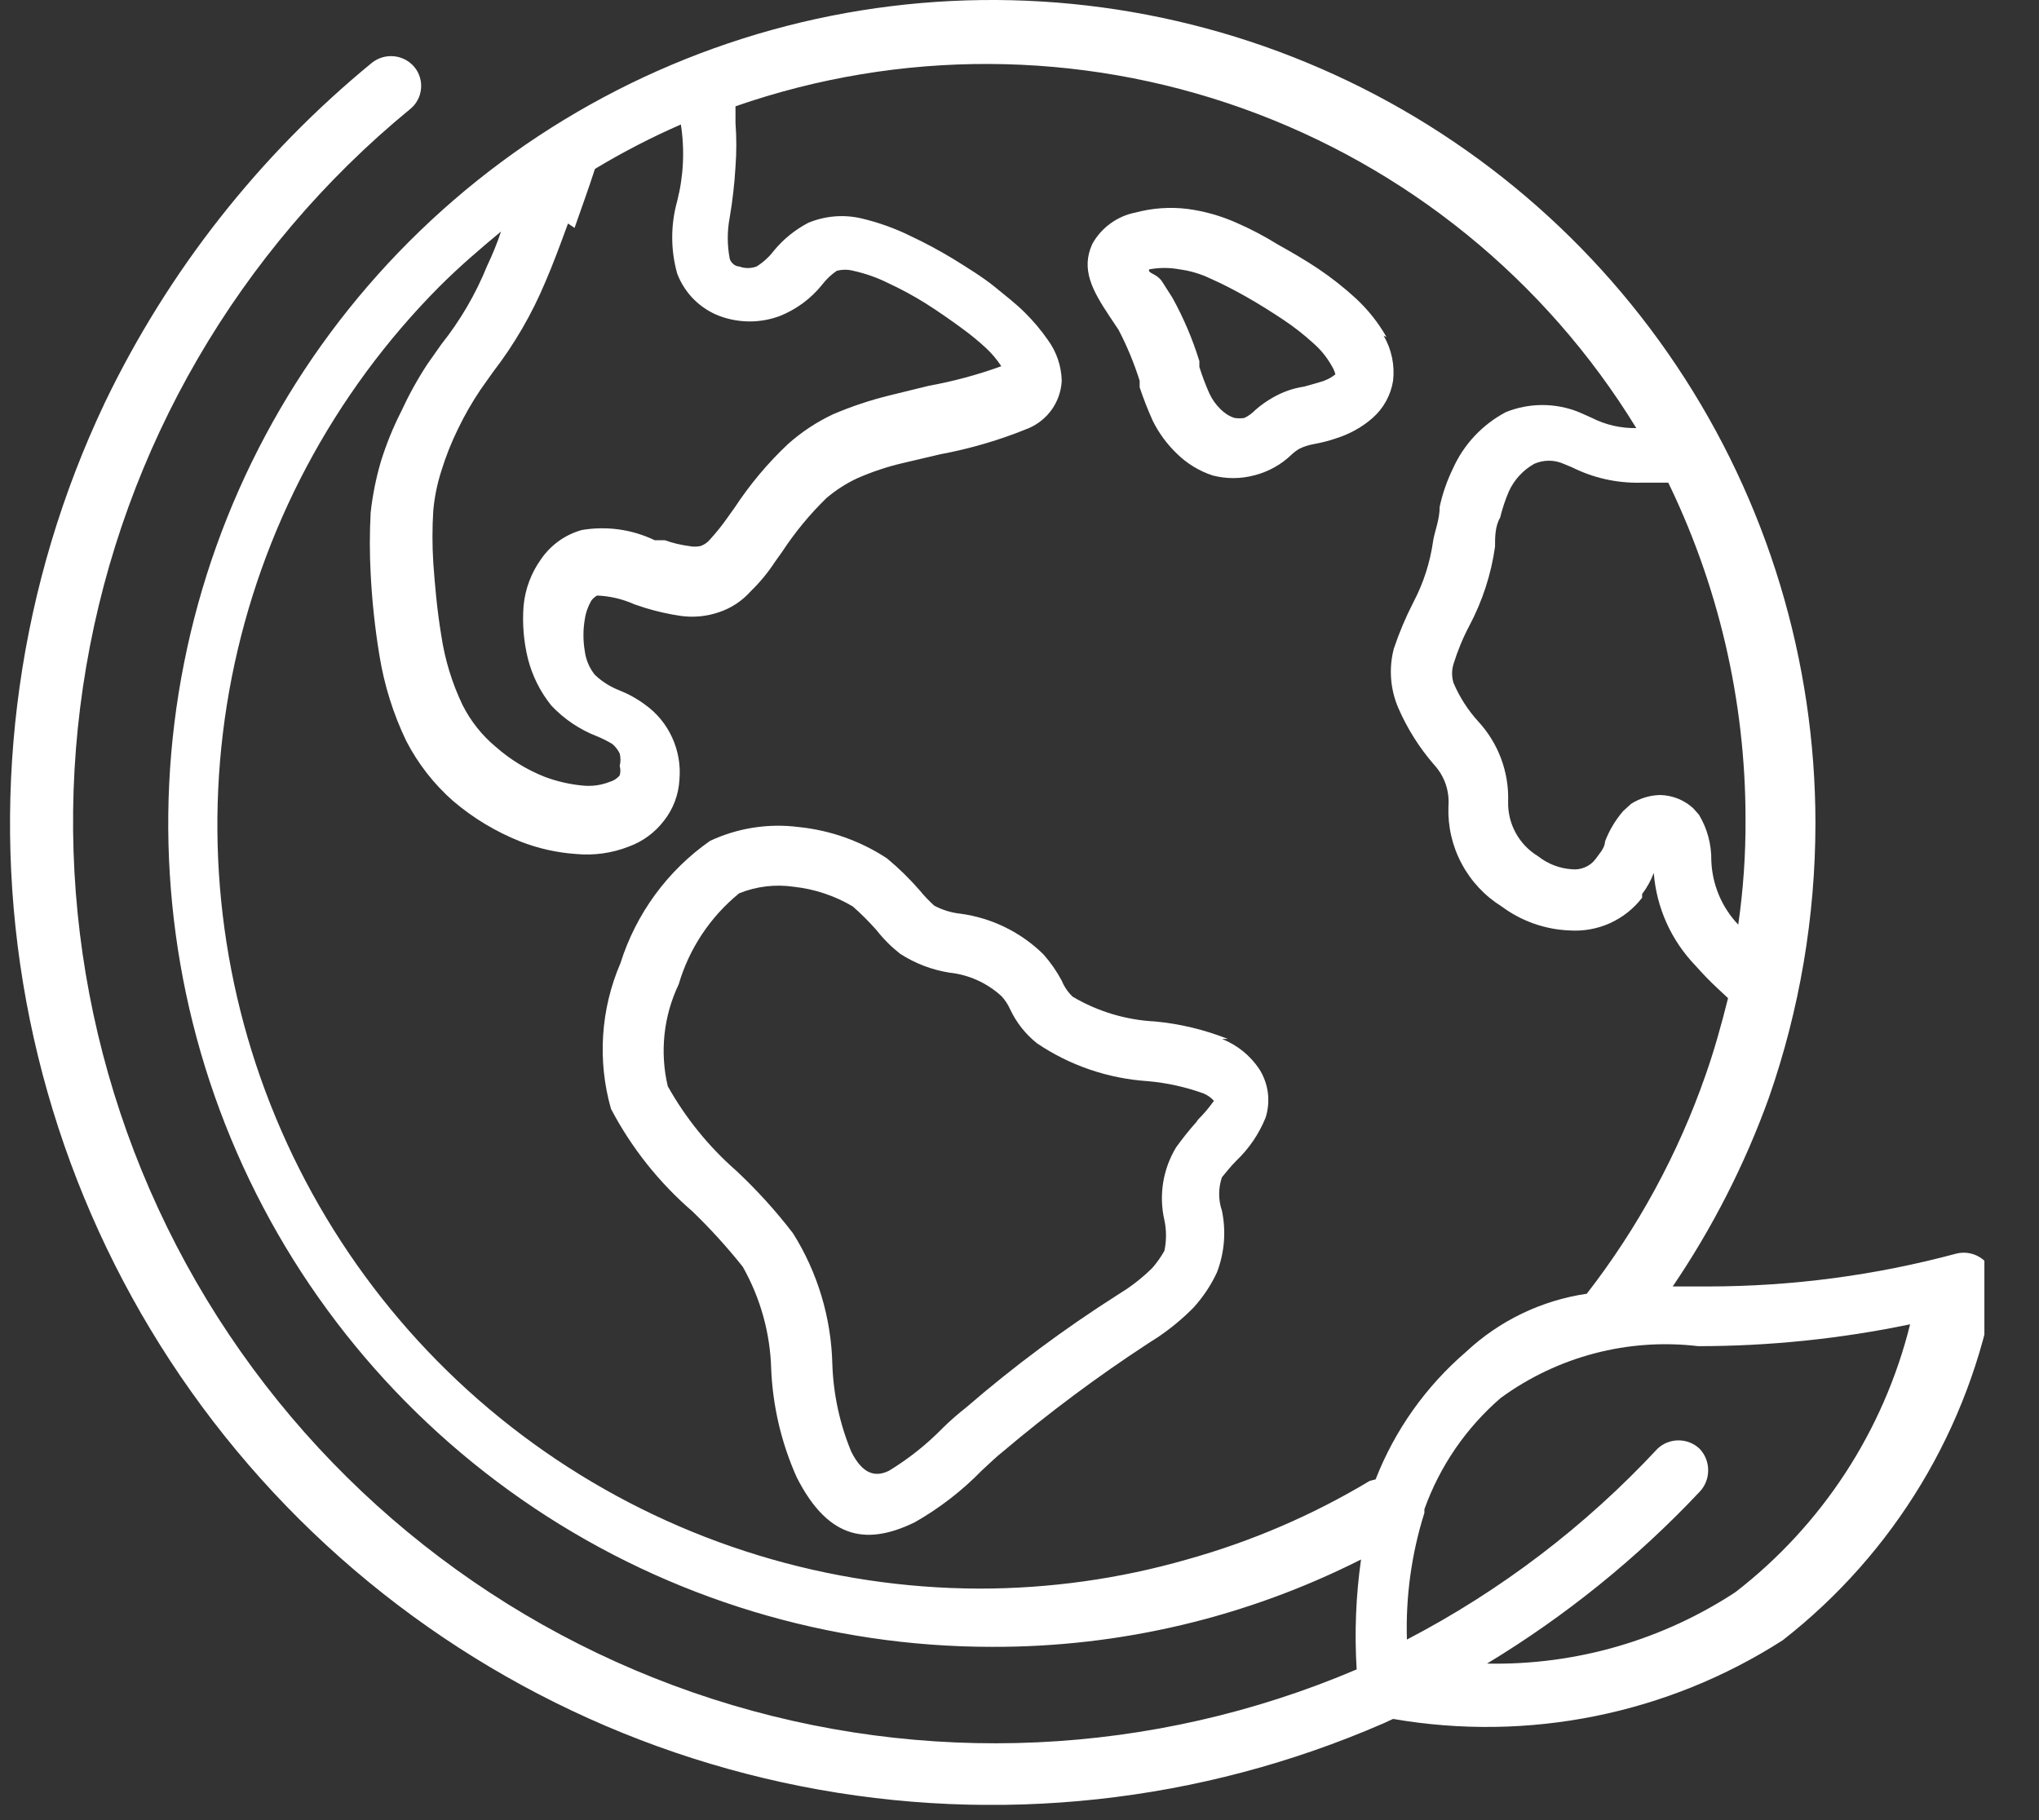<svg width="28" height="25" viewBox="0 0 28 25" fill="none" xmlns="http://www.w3.org/2000/svg">
<rect x="0" y="0" width="28" height="25" fill="#333333" stroke="none"/>
<g clip-path="url(#clip0_378_1282)">
<path d="M16.44 4.94C16.44 4.88 16.44 4.84 16.44 4.94ZM18.34 5.14C18.276 5.192 18.201 5.229 18.12 5.25L17.91 5.31C17.759 5.332 17.613 5.383 17.48 5.46C17.395 5.508 17.314 5.565 17.24 5.63C17.197 5.675 17.146 5.712 17.09 5.74C17.044 5.748 16.996 5.748 16.95 5.74C16.878 5.716 16.813 5.674 16.76 5.62C16.698 5.559 16.647 5.488 16.61 5.41C16.556 5.289 16.509 5.166 16.47 5.04V4.96C16.377 4.658 16.253 4.366 16.1 4.09L15.96 3.87C15.88 3.75 15.76 3.76 15.78 3.7C15.919 3.674 16.061 3.674 16.2 3.7C16.349 3.72 16.494 3.764 16.63 3.83C16.79 3.9 16.96 3.99 17.12 4.08C17.28 4.17 17.47 4.29 17.62 4.39C17.765 4.486 17.902 4.593 18.03 4.71C18.135 4.8 18.223 4.909 18.29 5.03C18.313 5.067 18.33 5.107 18.34 5.15M19.04 4.63C18.928 4.433 18.786 4.254 18.62 4.1C18.457 3.95 18.283 3.813 18.1 3.69C17.92 3.57 17.73 3.46 17.55 3.36C17.367 3.246 17.177 3.146 16.98 3.06C16.767 2.965 16.541 2.901 16.31 2.87C16.069 2.84 15.825 2.857 15.59 2.92C15.466 2.944 15.35 2.996 15.248 3.07C15.146 3.144 15.061 3.24 15 3.35C14.84 3.7 15 3.99 15.24 4.35L15.36 4.53C15.477 4.754 15.574 4.988 15.65 5.23C15.65 5.11 15.65 5.16 15.65 5.23V5.32C15.702 5.476 15.762 5.629 15.83 5.78C15.913 5.948 16.025 6.1 16.16 6.23C16.298 6.366 16.466 6.469 16.65 6.53C16.837 6.579 17.033 6.579 17.22 6.53C17.412 6.482 17.587 6.386 17.73 6.25C17.766 6.215 17.806 6.185 17.85 6.16C17.911 6.132 17.974 6.112 18.04 6.1C18.145 6.081 18.249 6.055 18.35 6.02C18.534 5.962 18.705 5.867 18.85 5.74C19 5.607 19.099 5.427 19.13 5.23C19.155 5.014 19.109 4.797 19 4.61" fill="white"/>
<path d="M16.43 15.41C16.33 15.522 16.237 15.639 16.15 15.76C15.969 16.06 15.911 16.419 15.99 16.76C16.019 16.898 16.019 17.042 15.99 17.18C15.942 17.266 15.885 17.346 15.82 17.42C15.715 17.523 15.601 17.617 15.48 17.7L15.34 17.79C14.613 18.253 13.922 18.767 13.27 19.33C13.158 19.418 13.051 19.511 12.95 19.61C12.729 19.837 12.48 20.035 12.21 20.2C12.03 20.29 11.85 20.26 11.69 19.94C11.532 19.559 11.444 19.152 11.43 18.74C11.415 18.102 11.229 17.48 10.89 16.94C10.654 16.632 10.393 16.345 10.11 16.08C9.733 15.75 9.415 15.357 9.17 14.92C9.059 14.45 9.112 13.956 9.32 13.52C9.464 13.029 9.753 12.594 10.15 12.27C10.387 12.174 10.646 12.143 10.9 12.18C11.186 12.211 11.462 12.303 11.71 12.45C11.827 12.552 11.937 12.663 12.04 12.78C12.133 12.899 12.241 13.006 12.36 13.1C12.566 13.233 12.797 13.322 13.04 13.36C13.304 13.388 13.553 13.501 13.75 13.68C13.8 13.733 13.84 13.794 13.87 13.86C13.955 14.043 14.082 14.204 14.24 14.33C14.691 14.635 15.216 14.814 15.76 14.85C16.023 14.873 16.282 14.93 16.53 15.02C16.583 15.043 16.631 15.077 16.67 15.12C16.604 15.213 16.531 15.3 16.45 15.38M16.86 14.27C16.54 14.143 16.203 14.062 15.86 14.03C15.461 14.01 15.073 13.893 14.73 13.69C14.665 13.628 14.614 13.553 14.58 13.47C14.511 13.34 14.427 13.22 14.33 13.11C14.021 12.805 13.62 12.608 13.19 12.55C13.064 12.537 12.942 12.499 12.83 12.44C12.758 12.375 12.691 12.305 12.63 12.23C12.492 12.071 12.342 11.924 12.18 11.79C11.817 11.551 11.402 11.404 10.97 11.36C10.553 11.306 10.13 11.372 9.75 11.55C9.166 11.959 8.734 12.55 8.52 13.23C8.248 13.862 8.202 14.568 8.39 15.23C8.671 15.766 9.051 16.244 9.51 16.64C9.756 16.878 9.987 17.132 10.2 17.4C10.442 17.828 10.576 18.308 10.59 18.8C10.611 19.314 10.73 19.82 10.94 20.29C11.39 21.18 11.94 21.21 12.56 20.91C12.898 20.718 13.208 20.479 13.48 20.2C13.59 20.1 13.68 20.01 13.77 19.94C14.405 19.403 15.073 18.905 15.77 18.45L15.91 18.36C16.082 18.243 16.243 18.109 16.39 17.96C16.52 17.817 16.628 17.655 16.71 17.48C16.815 17.209 16.839 16.914 16.78 16.63C16.729 16.481 16.729 16.319 16.78 16.17C16.83 16.11 16.9 16.02 16.98 15.94C17.154 15.774 17.29 15.573 17.38 15.35C17.415 15.239 17.425 15.121 17.41 15.005C17.394 14.889 17.353 14.778 17.29 14.68C17.165 14.495 16.987 14.352 16.78 14.27" fill="white"/>
<path d="M23.86 21.85C22.842 22.526 21.642 22.875 20.42 22.85C21.496 22.199 22.479 21.405 23.34 20.49C23.416 20.41 23.457 20.305 23.457 20.195C23.457 20.085 23.416 19.98 23.34 19.9C23.262 19.825 23.158 19.784 23.05 19.784C22.942 19.784 22.838 19.825 22.76 19.9C21.771 20.963 20.608 21.849 19.32 22.52C19.302 21.931 19.383 21.342 19.56 20.78V20.73C19.772 20.138 20.134 19.61 20.61 19.2C21.392 18.63 22.36 18.376 23.32 18.49C24.298 18.49 25.273 18.389 26.23 18.19C25.867 19.652 25.022 20.948 23.83 21.87M18.81 20.34C18.026 20.811 17.182 21.174 16.3 21.42C15.374 21.686 14.414 21.82 13.45 21.82C11.381 21.815 9.36 21.198 7.64 20.047C5.92 18.896 4.58 17.262 3.787 15.351C2.993 13.44 2.783 11.336 3.182 9.306C3.582 7.276 4.573 5.409 6.03 3.94C6.3 3.67 6.59 3.42 6.88 3.18C6.827 3.34 6.763 3.497 6.69 3.65C6.533 4.038 6.321 4.402 6.06 4.73L5.87 5C5.734 5.207 5.614 5.425 5.51 5.65C5.397 5.872 5.304 6.102 5.23 6.34C5.163 6.569 5.116 6.803 5.09 7.04C5.075 7.32 5.075 7.6 5.09 7.88C5.109 8.255 5.149 8.629 5.21 9C5.276 9.409 5.4 9.807 5.58 10.18C5.741 10.491 5.958 10.769 6.22 11C6.497 11.237 6.812 11.426 7.15 11.56C7.394 11.655 7.65 11.712 7.91 11.73C8.155 11.753 8.401 11.719 8.63 11.63C8.825 11.56 8.995 11.435 9.12 11.27C9.246 11.109 9.319 10.914 9.33 10.71C9.348 10.511 9.313 10.311 9.23 10.13C9.148 9.95 9.021 9.795 8.86 9.68C8.75 9.598 8.629 9.531 8.5 9.48C8.378 9.432 8.266 9.361 8.17 9.27C8.093 9.176 8.045 9.061 8.03 8.94C8.006 8.798 8.006 8.652 8.03 8.51C8.043 8.418 8.074 8.33 8.12 8.25C8.141 8.221 8.169 8.197 8.2 8.18C8.376 8.187 8.55 8.228 8.71 8.3L8.86 8.35C9.021 8.399 9.185 8.436 9.35 8.46C9.525 8.484 9.703 8.467 9.87 8.41C10.04 8.354 10.192 8.254 10.31 8.12C10.435 7.999 10.546 7.865 10.64 7.72L10.74 7.58C10.916 7.312 11.12 7.064 11.35 6.84C11.478 6.732 11.619 6.641 11.77 6.57C11.973 6.481 12.184 6.41 12.4 6.36L12.91 6.24C13.328 6.162 13.737 6.042 14.13 5.88C14.258 5.824 14.368 5.734 14.448 5.619C14.527 5.504 14.573 5.37 14.58 5.23C14.575 5.028 14.509 4.833 14.39 4.67C14.296 4.534 14.188 4.407 14.07 4.29C13.96 4.18 13.82 4.07 13.66 3.94C13.5 3.81 13.29 3.68 13.08 3.55C12.892 3.437 12.699 3.333 12.5 3.24C12.287 3.135 12.062 3.055 11.83 3C11.587 2.943 11.332 2.964 11.1 3.06C10.92 3.154 10.76 3.283 10.63 3.44C10.564 3.527 10.483 3.602 10.39 3.66C10.313 3.689 10.228 3.689 10.15 3.66C10.09 3.66 10.03 3.6 10.02 3.55C9.985 3.365 9.985 3.175 10.02 2.99C10.06 2.758 10.086 2.525 10.1 2.29C10.115 2.09 10.115 1.89 10.1 1.69C10.1 1.61 10.1 1.54 10.1 1.46C12.357 0.675 14.815 0.685 17.065 1.489C19.315 2.293 21.222 3.842 22.47 5.88C22.259 5.884 22.049 5.836 21.86 5.74L21.68 5.66C21.36 5.531 21.001 5.531 20.68 5.66C20.356 5.831 20.099 6.105 19.95 6.44C19.87 6.605 19.809 6.78 19.77 6.96C19.77 7.14 19.7 7.3 19.68 7.43C19.639 7.723 19.548 8.008 19.41 8.27C19.304 8.476 19.214 8.69 19.14 8.91C19.07 9.179 19.091 9.464 19.2 9.72C19.323 10.004 19.488 10.267 19.69 10.5C19.762 10.578 19.817 10.669 19.852 10.769C19.886 10.869 19.899 10.975 19.89 11.08C19.881 11.352 19.943 11.623 20.072 11.863C20.2 12.104 20.389 12.306 20.62 12.45C20.89 12.651 21.214 12.766 21.55 12.78C21.741 12.793 21.933 12.759 22.107 12.681C22.281 12.602 22.434 12.482 22.55 12.33V12.28C22.617 12.191 22.671 12.094 22.71 11.99C22.747 12.467 22.949 12.916 23.28 13.26C23.375 13.368 23.475 13.472 23.58 13.57L23.73 13.71C23.64 14.07 23.54 14.43 23.42 14.77C23.043 15.851 22.492 16.865 21.79 17.77C21.168 17.861 20.589 18.14 20.13 18.57C19.58 19.043 19.154 19.644 18.89 20.32M7.89 3.13C7.98 2.87 8.08 2.6 8.17 2.32C8.55 2.091 8.944 1.887 9.35 1.71C9.404 2.06 9.387 2.417 9.3 2.76C9.208 3.087 9.208 3.433 9.3 3.76C9.351 3.892 9.428 4.012 9.528 4.112C9.628 4.212 9.748 4.29 9.88 4.34C10.148 4.44 10.443 4.44 10.71 4.34C10.937 4.249 11.137 4.101 11.29 3.91C11.346 3.836 11.414 3.772 11.49 3.72C11.566 3.7 11.645 3.7 11.72 3.72C11.887 3.757 12.048 3.814 12.2 3.89C12.372 3.97 12.539 4.06 12.7 4.16C12.89 4.28 13.06 4.4 13.21 4.51C13.329 4.596 13.443 4.69 13.55 4.79C13.626 4.862 13.693 4.943 13.75 5.03C13.425 5.148 13.091 5.238 12.75 5.3L12.22 5.43C11.954 5.495 11.693 5.582 11.44 5.69C11.215 5.796 11.006 5.934 10.82 6.1C10.544 6.36 10.299 6.652 10.09 6.97L9.99 7.11C9.917 7.215 9.836 7.315 9.75 7.41C9.716 7.451 9.671 7.482 9.62 7.5C9.568 7.511 9.513 7.511 9.46 7.5C9.348 7.485 9.237 7.459 9.13 7.42H8.99C8.68 7.271 8.33 7.222 7.99 7.28C7.762 7.343 7.564 7.485 7.43 7.68C7.295 7.868 7.212 8.089 7.19 8.32C7.171 8.565 7.191 8.811 7.25 9.05C7.31 9.284 7.419 9.502 7.57 9.69C7.743 9.874 7.955 10.018 8.19 10.11C8.267 10.141 8.34 10.177 8.41 10.22C8.452 10.256 8.486 10.3 8.51 10.35C8.524 10.406 8.524 10.464 8.51 10.52C8.522 10.563 8.522 10.607 8.51 10.65C8.474 10.694 8.425 10.725 8.37 10.74C8.253 10.786 8.126 10.803 8 10.79C7.822 10.773 7.648 10.733 7.48 10.67C7.235 10.573 7.008 10.434 6.81 10.26C6.618 10.101 6.462 9.903 6.35 9.68C6.207 9.38 6.109 9.059 6.06 8.73C6 8.37 5.97 8.01 5.95 7.73C5.935 7.49 5.935 7.25 5.95 7.01C5.967 6.826 6.004 6.645 6.06 6.47C6.121 6.271 6.198 6.077 6.29 5.89C6.38 5.703 6.484 5.522 6.6 5.35L6.77 5.11C7.063 4.73 7.305 4.313 7.49 3.87C7.59 3.64 7.69 3.37 7.8 3.07M22.87 6.55C23.594 8.011 23.97 9.62 23.97 11.25C23.973 11.735 23.939 12.22 23.87 12.7C23.643 12.462 23.512 12.149 23.5 11.82C23.503 11.598 23.445 11.38 23.33 11.19L23.25 11.1C23.127 10.988 22.967 10.924 22.8 10.92C22.659 10.922 22.52 10.964 22.4 11.04L22.29 11.14C22.183 11.264 22.098 11.406 22.04 11.56C22.04 11.65 21.95 11.74 21.91 11.8C21.873 11.849 21.825 11.887 21.768 11.911C21.712 11.936 21.651 11.946 21.59 11.94C21.419 11.93 21.255 11.867 21.12 11.76C20.992 11.682 20.886 11.572 20.814 11.44C20.742 11.309 20.706 11.16 20.71 11.01C20.723 10.604 20.576 10.209 20.3 9.91C20.158 9.754 20.043 9.575 19.96 9.38C19.934 9.295 19.934 9.205 19.96 9.12C20.017 8.937 20.09 8.759 20.18 8.59C20.358 8.253 20.477 7.887 20.53 7.51C20.53 7.38 20.53 7.23 20.6 7.11C20.63 6.987 20.67 6.866 20.72 6.75C20.793 6.589 20.916 6.456 21.07 6.37C21.134 6.342 21.202 6.328 21.27 6.328C21.339 6.328 21.407 6.342 21.47 6.37L21.59 6.42C21.879 6.564 22.198 6.636 22.52 6.63H22.89H23M27.37 17.51C27.34 17.405 27.27 17.315 27.174 17.261C27.079 17.207 26.966 17.192 26.86 17.22C25.752 17.518 24.608 17.669 23.46 17.67H22.97C23.516 16.865 23.96 15.995 24.29 15.08C24.713 13.868 24.929 12.594 24.93 11.31C24.93 9.073 24.267 6.886 23.024 5.026C21.782 3.167 20.015 1.717 17.948 0.861C15.882 0.005 13.608 -0.219 11.414 0.217C9.22 0.654 7.205 1.731 5.623 3.313C4.041 4.894 2.964 6.91 2.528 9.104C2.091 11.297 2.315 13.572 3.171 15.638C4.027 17.705 5.477 19.471 7.337 20.714C9.197 21.957 11.383 22.62 13.62 22.62C15.382 22.626 17.119 22.215 18.69 21.42C18.619 21.92 18.599 22.426 18.63 22.93C15.828 24.125 12.688 24.27 9.787 23.337C6.886 22.404 4.42 20.456 2.839 17.851C1.259 15.246 0.671 12.158 1.184 9.155C1.696 6.151 3.275 3.433 5.63 1.5C5.673 1.466 5.708 1.424 5.734 1.376C5.76 1.329 5.776 1.276 5.781 1.223C5.787 1.169 5.782 1.114 5.766 1.062C5.751 1.01 5.725 0.962 5.69 0.92C5.62 0.837 5.521 0.784 5.412 0.773C5.304 0.762 5.196 0.793 5.11 0.86C3.561 2.13 2.308 3.724 1.44 5.53C0.263 8.01 -0.129 10.79 0.316 13.498C0.762 16.207 2.023 18.715 3.932 20.687C5.841 22.659 8.307 24.002 11 24.535C13.693 25.068 16.484 24.766 19 23.67L19.13 23.61C20.986 23.931 22.895 23.546 24.48 22.53C26.013 21.334 27.049 19.614 27.39 17.7C27.405 17.631 27.405 17.559 27.39 17.49" fill="white"/>
</g>
<defs>
<clipPath id="clip0_378_1282">
<rect width="27.25" height="24.79" fill="white"/>
</clipPath>
</defs>
</svg>
